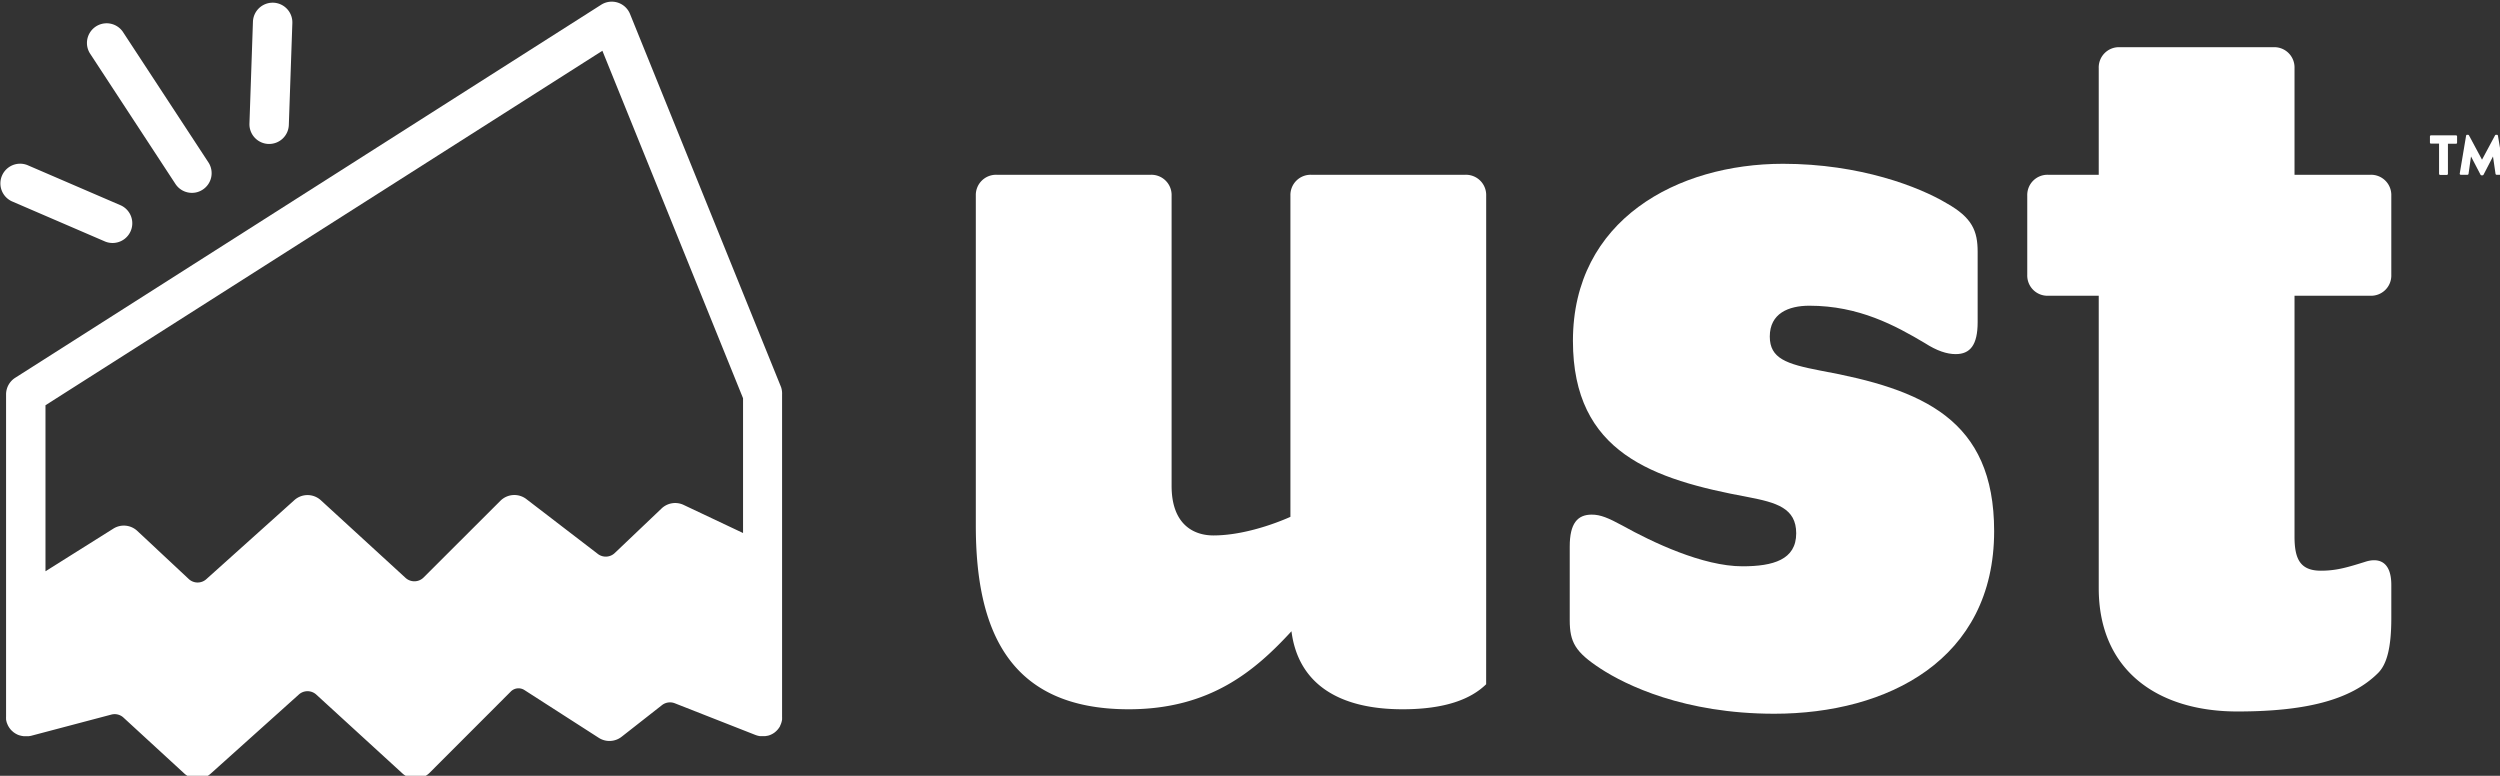<?xml version="1.0" encoding="UTF-8" standalone="no"?>
<svg
   xmlns:dc="http://purl.org/dc/elements/1.1/"
   xmlns:cc="http://creativecommons.org/ns#"
   xmlns:rdf="http://www.w3.org/1999/02/22-rdf-syntax-ns#"
   xmlns:svg="http://www.w3.org/2000/svg"
   xmlns="http://www.w3.org/2000/svg"
   id="svg8"
   version="1.1"
   viewBox="0 0 246.276 76.422"
   height="76.422mm"
   width="246.276mm">
  <rect x="0" y="0" width="246.276" height="76.422" fill="#333333" stroke="none"/>
  <defs
     id="defs2">
    <style
       id="style815">.cls-1{fill:#fff;}</style>
  </defs>
  <g
     transform="translate(21.84,-70.557)"
     id="layer1">
    <g
       transform="matrix(0.265,0,0,0.265,-47.156,-34.107)"
       id="g854">
      <path
         style="fill:#ffffff"
         class="cls-1"
         d="M 385.87,538.83 329.74,400.16 A 7.33,7.33 0 0 0 319,396.73 L 101.18,535.4 a 7.32,7.32 0 0 0 -3.39,6.18 v 119.78 a 7,7 0 0 0 0,0.8 1.52,1.52 0 0 0 0,0.21 c 0,0.2 0.06,0.39 0.1,0.59 l 0.06,0.22 c 0,0.18 0.1,0.37 0.16,0.54 a 2.09,2.09 0 0 0 0.08,0.23 c 0.07,0.17 0.14,0.34 0.22,0.51 0.08,0.17 0.07,0.15 0.1,0.22 0.03,0.07 0.18,0.33 0.28,0.49 l 0.12,0.19 a 5.52,5.52 0 0 0 0.4,0.55 l 0.06,0.09 a 7.15,7.15 0 0 0 0.53,0.57 l 0.16,0.15 0.43,0.37 0.08,0.07 a 1.7,1.7 0 0 0 0.14,0.1 l 0.44,0.3 0.22,0.13 0.5,0.27 0.2,0.09 c 0.21,0.1 0.44,0.18 0.66,0.26 h 0.06 a 7.64,7.64 0 0 0 1.58,0.32 h 0.21 0.45 0.4 a 4.93,4.93 0 0 0 0.54,0 h 0.26 a 4.51,4.51 0 0 0 0.53,-0.1 h 0.15 l 30,-7.93 a 4.82,4.82 0 0 1 4.55,1.14 L 164,682.46 a 7.31,7.31 0 0 0 9.87,0.08 l 32.72,-29.37 a 4.83,4.83 0 0 1 6.52,0 l 32,29.28 a 7.31,7.31 0 0 0 10.13,-0.22 L 285.44,652 a 4.05,4.05 0 0 1 5,-0.55 l 27.68,17.79 a 7.34,7.34 0 0 0 8.48,-0.39 l 15,-11.76 a 4.88,4.88 0 0 1 4.78,-0.7 l 30,11.79 0.14,0.05 c 0.2,0.07 0.41,0.14 0.61,0.19 l 0.22,0.06 0.63,0.12 h 0.21 a 5.55,5.55 0 0 0 0.72,0 h 0.16 a 7,7 0 0 0 0.8,0 H 380 a 6,6 0 0 0 0.74,-0.13 h 0.18 l 0.62,-0.19 0.2,-0.07 a 6.65,6.65 0 0 0 0.61,-0.27 l 0.16,-0.08 a 6.52,6.52 0 0 0 0.72,-0.43 v 0 0 a 5.39,5.39 0 0 0 0.6,-0.47 1.54,1.54 0 0 0 0.19,-0.17 5,5 0 0 0 0.4,-0.4 l 0.19,-0.2 0.39,-0.5 0.1,-0.14 a 6.25,6.25 0 0 0 0.43,-0.7 v -0.09 a 6.31,6.31 0 0 0 0.29,-0.66 l 0.08,-0.2 a 5.76,5.76 0 0 0 0.18,-0.59 l 0.06,-0.23 c 0.05,-0.2 0.09,-0.41 0.12,-0.61 v -0.22 a 7.89,7.89 0 0 0 0,-0.84 V 541.58 a 7.35,7.35 0 0 0 -0.39,-2.75 z m -66.41,-125 52.29,129.17 v 50.1 l -22.1,-10.45 a 7.33,7.33 0 0 0 -8.18,1.32 l -17.4,16.56 a 4.84,4.84 0 0 1 -6.31,0.34 l -26.57,-20.39 a 7.34,7.34 0 0 0 -9.64,0.64 L 253,609.63 a 4.86,4.86 0 0 1 -6.72,0.14 l -31.5,-28.87 a 7.33,7.33 0 0 0 -9.85,0 l -32.66,29.32 a 4.83,4.83 0 0 1 -6.55,0 L 146.55,592.3 a 7.32,7.32 0 0 0 -8.88,-0.83 l -25.23,15.85 V 545.6 Z"
         id="path821" />
      <path
         style="fill:#ffffff"
         class="cls-1"
         d="m 160.75,463.34 a 7.32,7.32 0 0 0 6.14,3.31 7.17,7.17 0 0 0 4,-1.2 7.31,7.31 0 0 0 2.11,-10.14 l -31.84,-48.59 a 7.32,7.32 0 0 0 -12.25,8 z"
         id="path823" />
      <path
         style="fill:#ffffff"
         class="cls-1"
         d="m 134.7,484.78 a 7.33,7.33 0 0 0 5.79,-13.46 l -34.8,-15 a 7.33,7.33 0 0 0 -5.79,13.46 z"
         id="path825" />
      <path
         style="fill:#ffffff"
         class="cls-1"
         d="m 195.33,448.47 h 0.25 a 7.31,7.31 0 0 0 7.32,-7.07 l 1.31,-37.86 a 7.33,7.33 0 0 0 -7.07,-7.58 h -0.26 a 7.33,7.33 0 0 0 -7.32,7.07 l -1.3,37.87 a 7.33,7.33 0 0 0 7.07,7.57 z"
         id="path827" />
      <path
         style="fill:#ffffff"
         class="cls-1"
         d="m 690.51,643.5 c -9.4,-6.14 -11.45,-9.82 -11.45,-18 v -27.38 c 0,-8.59 2.87,-11.86 8.18,-11.86 3.27,0 6.13,1.22 11.45,4.09 11,6.13 29.84,15.12 44.56,15.12 11.45,0 20,-2.45 20,-12.26 0,-9.4 -7.36,-11.45 -18,-13.49 -35.16,-6.54 -65,-16.36 -65,-58.06 0,-45 38.84,-65.82 78.09,-65.82 28.61,0 50.69,8.58 60.91,14.72 9.41,5.31 11.45,10.22 11.45,18 v 26.17 c 0,8.59 -2.86,11.86 -8.17,11.86 -3.28,0 -7,-1.23 -11.45,-4.09 -11,-6.54 -24.53,-13.9 -42.93,-13.9 -7.77,0 -14.72,2.86 -14.72,11.45 0,8.17 6.13,10.22 18.81,12.67 38,6.95 64.59,18 64.59,59.69 0,47.84 -39.65,67.87 -81.77,67.87 -33.48,-0.02 -55.15,-10.65 -64.55,-16.78 z"
         id="path829" />
      <path
         style="fill:#ffffff"
         class="cls-1"
         d="M 875.71,613.65 V 504.9 h -18.8 a 7.52,7.52 0 0 1 -7.77,-7.77 V 467.7 a 7.52,7.52 0 0 1 7.77,-7.77 h 18.8 v -39.66 a 7.52,7.52 0 0 1 7.77,-7.77 h 57.24 a 7.52,7.52 0 0 1 7.77,7.77 v 39.66 h 28.21 a 7.52,7.52 0 0 1 7.77,7.77 v 29.43 a 7.52,7.52 0 0 1 -7.77,7.77 h -28.21 v 89.53 c 0,8.18 2,12.68 9.81,12.68 5.73,0 9.81,-1.23 16.35,-3.27 4.91,-1.64 9.82,-0.41 9.82,8.58 v 12.27 c 0,11 -1.64,17.17 -4.91,20.44 -10.22,10.22 -27.39,14.31 -52.33,14.31 -29.44,0 -51.52,-15.13 -51.52,-45.79 z"
         id="path831" />
      <path
         style="fill:#ffffff"
         class="cls-1"
         d="M 648,609.56 V 467.7 a 7.52,7.52 0 0 0 -7.77,-7.77 H 583 a 7.52,7.52 0 0 0 -7.77,7.77 v 119.38 c 0,0 -14.74,6.92 -28.64,6.92 -7.35,0 -15.53,-4.09 -15.53,-18.4 V 467.7 a 7.52,7.52 0 0 0 -7.77,-7.77 h -57.24 a 7.52,7.52 0 0 0 -7.77,7.77 v 122.65 c 0,38.84 12.27,68.27 56.83,68.27 30.25,0 47,-14.31 60.51,-29 2.45,19.22 17.17,29 41.29,29 15.92,0 25.43,-3.8 31.08,-9.3 z"
         id="path833" />
      <path
         style="fill:#ffffff"
         class="cls-1"
         d="m 1002.22,448.35 h -3 a 0.39,0.39 0 0 1 -0.39,-0.4 v -2.28 a 0.39,0.39 0 0 1 0.39,-0.4 h 9.3 a 0.4,0.4 0 0 1 0.4,0.4 V 448 a 0.4,0.4 0 0 1 -0.4,0.4 h -3 v 11.18 a 0.41,0.41 0 0 1 -0.39,0.4 h -2.52 a 0.41,0.41 0 0 1 -0.39,-0.4 z"
         id="path835" />
      <path
         style="fill:#ffffff"
         class="cls-1"
         d="m 1012.27,445.4 a 0.4,0.4 0 0 1 0.38,-0.34 h 0.33 a 0.51,0.51 0 0 1 0.36,0.21 l 4.85,9.05 v 0 l 4.85,-9.05 a 0.47,0.47 0 0 1 0.36,-0.21 h 0.33 a 0.4,0.4 0 0 1 0.38,0.34 l 2.37,14.07 a 0.39,0.39 0 0 1 -0.4,0.46 h -2.47 a 0.43,0.43 0 0 1 -0.4,-0.34 l -0.94,-6.47 v 0 l -3.52,6.79 a 0.5,0.5 0 0 1 -0.36,0.23 H 1018 a 0.46,0.46 0 0 1 -0.36,-0.23 l -3.54,-6.79 v 0 l -0.92,6.47 a 0.41,0.41 0 0 1 -0.4,0.34 h -2.47 a 0.39,0.39 0 0 1 -0.4,-0.46 z"
         id="path837" />
    </g>
  </g>
</svg>
